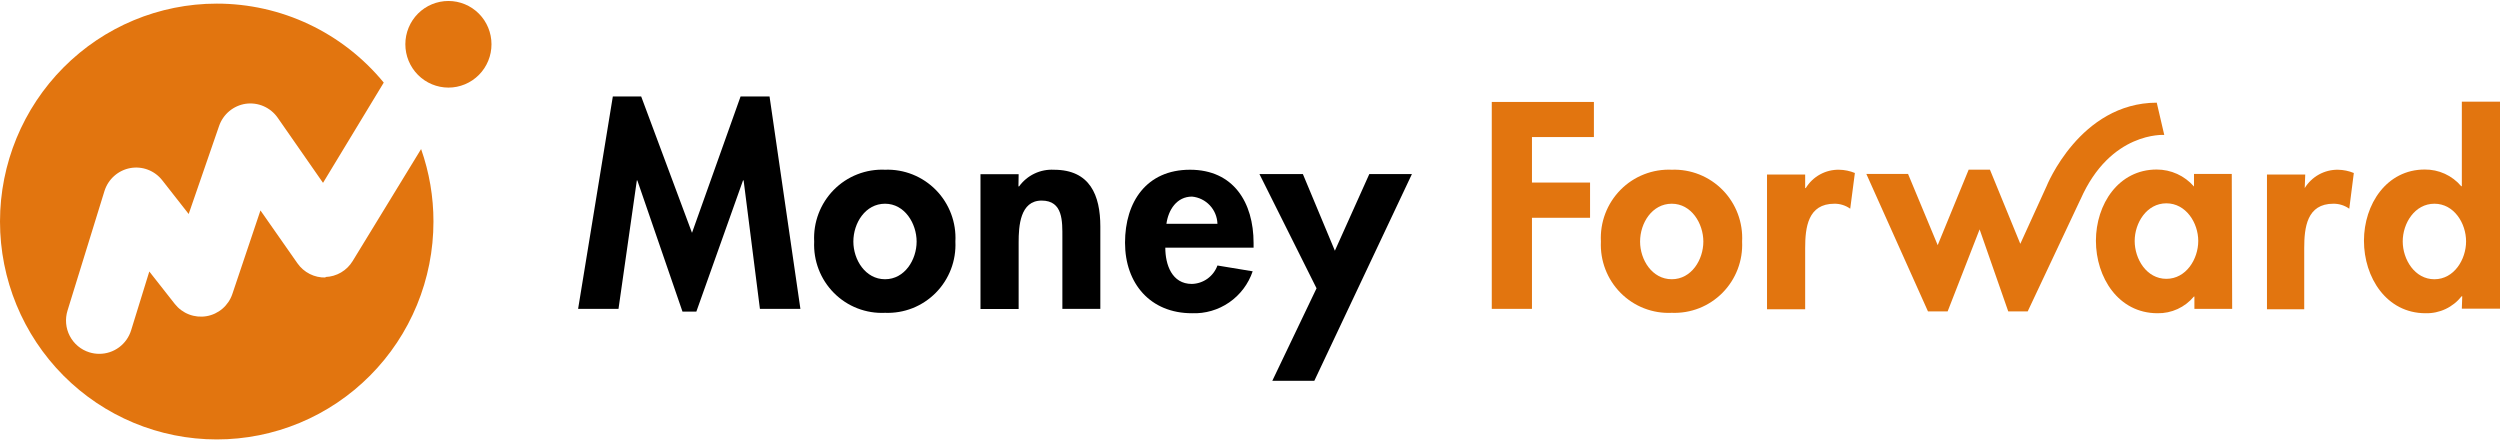 <svg width="180" height="32" viewBox="0 0 180 32" fill="none" xmlns="http://www.w3.org/2000/svg">
<path d="M53.541 12.99H53.497L50.137 22.436H49.139L45.888 12.99H45.852L44.532 22.238H41.624L44.124 6.945H46.165L49.824 16.764L53.322 6.945H55.407L57.629 22.238H54.714L53.541 12.99Z" fill="black"/>
<path d="M68.788 17.394C68.82 18.073 68.712 18.751 68.469 19.385C68.226 20.02 67.855 20.597 67.378 21.079C66.902 21.561 66.331 21.939 65.702 22.188C65.073 22.436 64.399 22.55 63.723 22.523C63.045 22.556 62.367 22.445 61.733 22.199C61.1 21.953 60.524 21.576 60.044 21.093C59.564 20.61 59.189 20.032 58.944 19.395C58.699 18.758 58.589 18.076 58.621 17.394C58.585 16.709 58.692 16.023 58.935 15.382C59.178 14.741 59.551 14.158 60.032 13.67C60.513 13.183 61.089 12.802 61.725 12.553C62.361 12.303 63.041 12.19 63.723 12.22C64.402 12.195 65.079 12.312 65.71 12.564C66.341 12.816 66.913 13.198 67.39 13.684C67.867 14.171 68.237 14.752 68.478 15.391C68.719 16.03 68.824 16.712 68.788 17.394ZM61.442 17.394C61.442 18.698 62.302 20.105 63.723 20.105C65.144 20.105 65.997 18.698 65.997 17.394C65.997 16.089 65.137 14.668 63.723 14.668C62.309 14.668 61.442 16.053 61.442 17.394Z" fill="black"/>
<path d="M73.328 13.423H73.372C73.658 13.028 74.038 12.711 74.477 12.501C74.916 12.291 75.4 12.195 75.886 12.222C78.481 12.222 79.224 14.061 79.224 16.311V22.239H76.491V17.109C76.491 15.944 76.549 14.442 74.997 14.442C73.445 14.442 73.342 16.281 73.342 17.446V22.246H70.595V12.544H73.342L73.328 13.423Z" fill="black"/>
<path d="M83.902 17.834C83.902 19.058 84.376 20.443 85.812 20.443C86.216 20.434 86.609 20.302 86.938 20.066C87.266 19.829 87.517 19.498 87.656 19.116L90.192 19.534C89.884 20.444 89.292 21.229 88.504 21.773C87.716 22.317 86.774 22.59 85.819 22.553C82.831 22.553 81.002 20.421 81.002 17.475C81.002 14.529 82.554 12.221 85.681 12.221C88.808 12.221 90.258 14.573 90.258 17.497V17.834H83.902ZM87.656 16.112C87.64 15.618 87.446 15.146 87.109 14.786C86.772 14.426 86.316 14.201 85.827 14.155C84.726 14.155 84.121 15.108 83.983 16.112H87.656Z" fill="black"/>
<path d="M90.681 12.535H93.808L96.111 18.053L98.589 12.535H101.657L94.631 27.418H91.606L94.791 20.757L90.681 12.535Z" fill="black"/>
<path d="M110.301 9.868V13.144H114.484V15.68H110.301V22.238H107.407V7.34H114.761V9.868H110.301Z" fill="#E2750F"/>
<path d="M125.432 17.394C125.464 18.073 125.355 18.751 125.112 19.385C124.869 20.02 124.498 20.597 124.022 21.079C123.545 21.561 122.975 21.939 122.345 22.188C121.716 22.436 121.042 22.55 120.367 22.523C119.688 22.556 119.01 22.445 118.377 22.199C117.743 21.953 117.168 21.576 116.688 21.093C116.207 20.61 115.833 20.032 115.588 19.395C115.343 18.758 115.233 18.076 115.265 17.394C115.229 16.709 115.335 16.023 115.578 15.382C115.821 14.741 116.195 14.158 116.676 13.67C117.156 13.183 117.733 12.802 118.369 12.553C119.004 12.303 119.685 12.19 120.367 12.22C121.046 12.195 121.722 12.312 122.354 12.564C122.985 12.816 123.557 13.198 124.034 13.684C124.51 14.171 124.881 14.752 125.121 15.391C125.362 16.03 125.468 16.712 125.432 17.394ZM118.086 17.394C118.086 18.698 118.946 20.105 120.367 20.105C121.788 20.105 122.641 18.698 122.641 17.394C122.641 16.089 121.781 14.668 120.367 14.668C118.953 14.668 118.086 16.053 118.086 17.394Z" fill="#E2750F"/>
<path d="M129.972 13.54H130.016C130.267 13.129 130.62 12.791 131.041 12.56C131.461 12.329 131.935 12.212 132.414 12.221C132.804 12.227 133.19 12.306 133.551 12.455L133.216 15.027C132.884 14.79 132.486 14.664 132.079 14.668C130.169 14.668 129.972 16.368 129.972 17.871V22.267H127.225V12.565H129.972V13.54Z" fill="#E2750F"/>
<path d="M149.791 14.361L145.994 22.422H144.594L142.532 16.515L140.229 22.422H138.815L134.376 12.522H137.379L139.514 17.651L141.745 12.214H143.275L145.462 17.556L147.349 13.416C147.349 13.416 149.74 7.407 155.286 7.392L155.826 9.715C155.826 9.715 151.956 9.444 149.798 14.354" fill="#E2750F"/>
<path d="M160.716 22.238H157.997V21.351H157.961C157.641 21.735 157.241 22.042 156.788 22.25C156.335 22.458 155.842 22.562 155.344 22.553C152.516 22.553 150.906 19.966 150.906 17.336C150.906 14.705 152.531 12.206 155.279 12.206C155.788 12.205 156.292 12.313 156.756 12.524C157.22 12.735 157.633 13.044 157.968 13.43V12.521H160.687L160.716 22.238ZM158.274 17.35C158.274 16.046 157.392 14.639 155.978 14.639C154.564 14.639 153.697 16.046 153.697 17.35C153.697 18.655 154.557 20.076 155.978 20.076C157.4 20.076 158.274 18.655 158.274 17.35Z" fill="#E2750F"/>
<path d="M165.94 13.54C166.193 13.131 166.546 12.794 166.966 12.563C167.387 12.332 167.859 12.214 168.338 12.221C168.728 12.227 169.114 12.307 169.475 12.456L169.147 15.028C168.813 14.789 168.412 14.664 168.003 14.668C166.1 14.668 165.904 16.369 165.904 17.871V22.268H163.222V12.565H165.977L165.94 13.54Z" fill="#E2750F"/>
<path d="M177.282 21.329H177.238C176.929 21.721 176.534 22.036 176.084 22.248C175.633 22.461 175.14 22.565 174.643 22.553C171.815 22.553 170.205 19.966 170.205 17.336C170.205 14.705 171.837 12.206 174.578 12.206C175.077 12.2 175.572 12.304 176.027 12.512C176.481 12.719 176.885 13.025 177.209 13.408H177.252V7.318H180V22.224H177.252L177.282 21.329ZM177.558 17.38C177.558 16.075 176.691 14.668 175.277 14.668C173.863 14.668 172.996 16.075 172.996 17.38C172.996 18.684 173.863 20.106 175.277 20.106C176.691 20.106 177.558 18.684 177.558 17.38Z" fill="#E2750F"/>
<path d="M23.447 19.98C23.049 19.993 22.656 19.905 22.301 19.726C21.946 19.547 21.641 19.282 21.413 18.954L18.753 15.151L16.727 21.175C16.588 21.584 16.342 21.947 16.015 22.227C15.688 22.507 15.292 22.693 14.868 22.765C14.444 22.837 14.009 22.794 13.608 22.639C13.207 22.485 12.854 22.224 12.587 21.886L10.75 19.548L9.438 23.791C9.285 24.279 8.982 24.705 8.572 25.008C8.161 25.311 7.666 25.475 7.157 25.476C6.91 25.477 6.664 25.44 6.428 25.366C6.129 25.273 5.851 25.121 5.61 24.919C5.369 24.718 5.171 24.47 5.025 24.191C4.879 23.912 4.79 23.607 4.762 23.293C4.734 22.979 4.768 22.663 4.861 22.362L7.522 13.752C7.653 13.334 7.894 12.96 8.22 12.67C8.546 12.379 8.945 12.183 9.373 12.103C9.801 12.024 10.243 12.064 10.65 12.219C11.057 12.374 11.414 12.638 11.683 12.982L13.585 15.408L15.772 9.076C15.915 8.657 16.17 8.285 16.509 8.002C16.849 7.719 17.26 7.535 17.696 7.471C18.134 7.411 18.579 7.472 18.984 7.649C19.389 7.827 19.738 8.112 19.992 8.475L23.257 13.165L27.63 5.947C26.166 4.167 24.329 2.733 22.25 1.75C20.171 0.767 17.902 0.259 15.604 0.261C11.466 0.263 7.498 1.916 4.573 4.858C1.647 7.8 0.002 11.79 0 15.95C0 20.111 1.644 24.102 4.57 27.044C7.497 29.986 11.466 31.639 15.604 31.639C17.654 31.64 19.683 31.235 21.577 30.447C23.471 29.659 25.191 28.503 26.64 27.046C28.09 25.589 29.239 23.859 30.023 21.955C30.807 20.051 31.209 18.011 31.209 15.95C31.21 14.172 30.91 12.408 30.319 10.732L25.392 18.793C25.186 19.133 24.899 19.416 24.557 19.617C24.215 19.818 23.828 19.93 23.432 19.944" fill="#E2750F"/>
<path d="M35.387 3.185C35.388 3.595 35.309 4.001 35.153 4.379C34.998 4.758 34.77 5.102 34.482 5.392C34.194 5.682 33.853 5.912 33.476 6.069C33.1 6.226 32.697 6.307 32.289 6.307C31.466 6.307 30.676 5.978 30.094 5.393C29.512 4.807 29.185 4.013 29.185 3.185C29.185 2.776 29.265 2.37 29.421 1.992C29.577 1.613 29.806 1.27 30.094 0.98C30.383 0.691 30.725 0.462 31.102 0.306C31.478 0.15 31.882 0.07 32.289 0.071C33.111 0.071 33.899 0.399 34.48 0.983C35.061 1.567 35.387 2.359 35.387 3.185Z" fill="#E2750F"/>
</svg>
